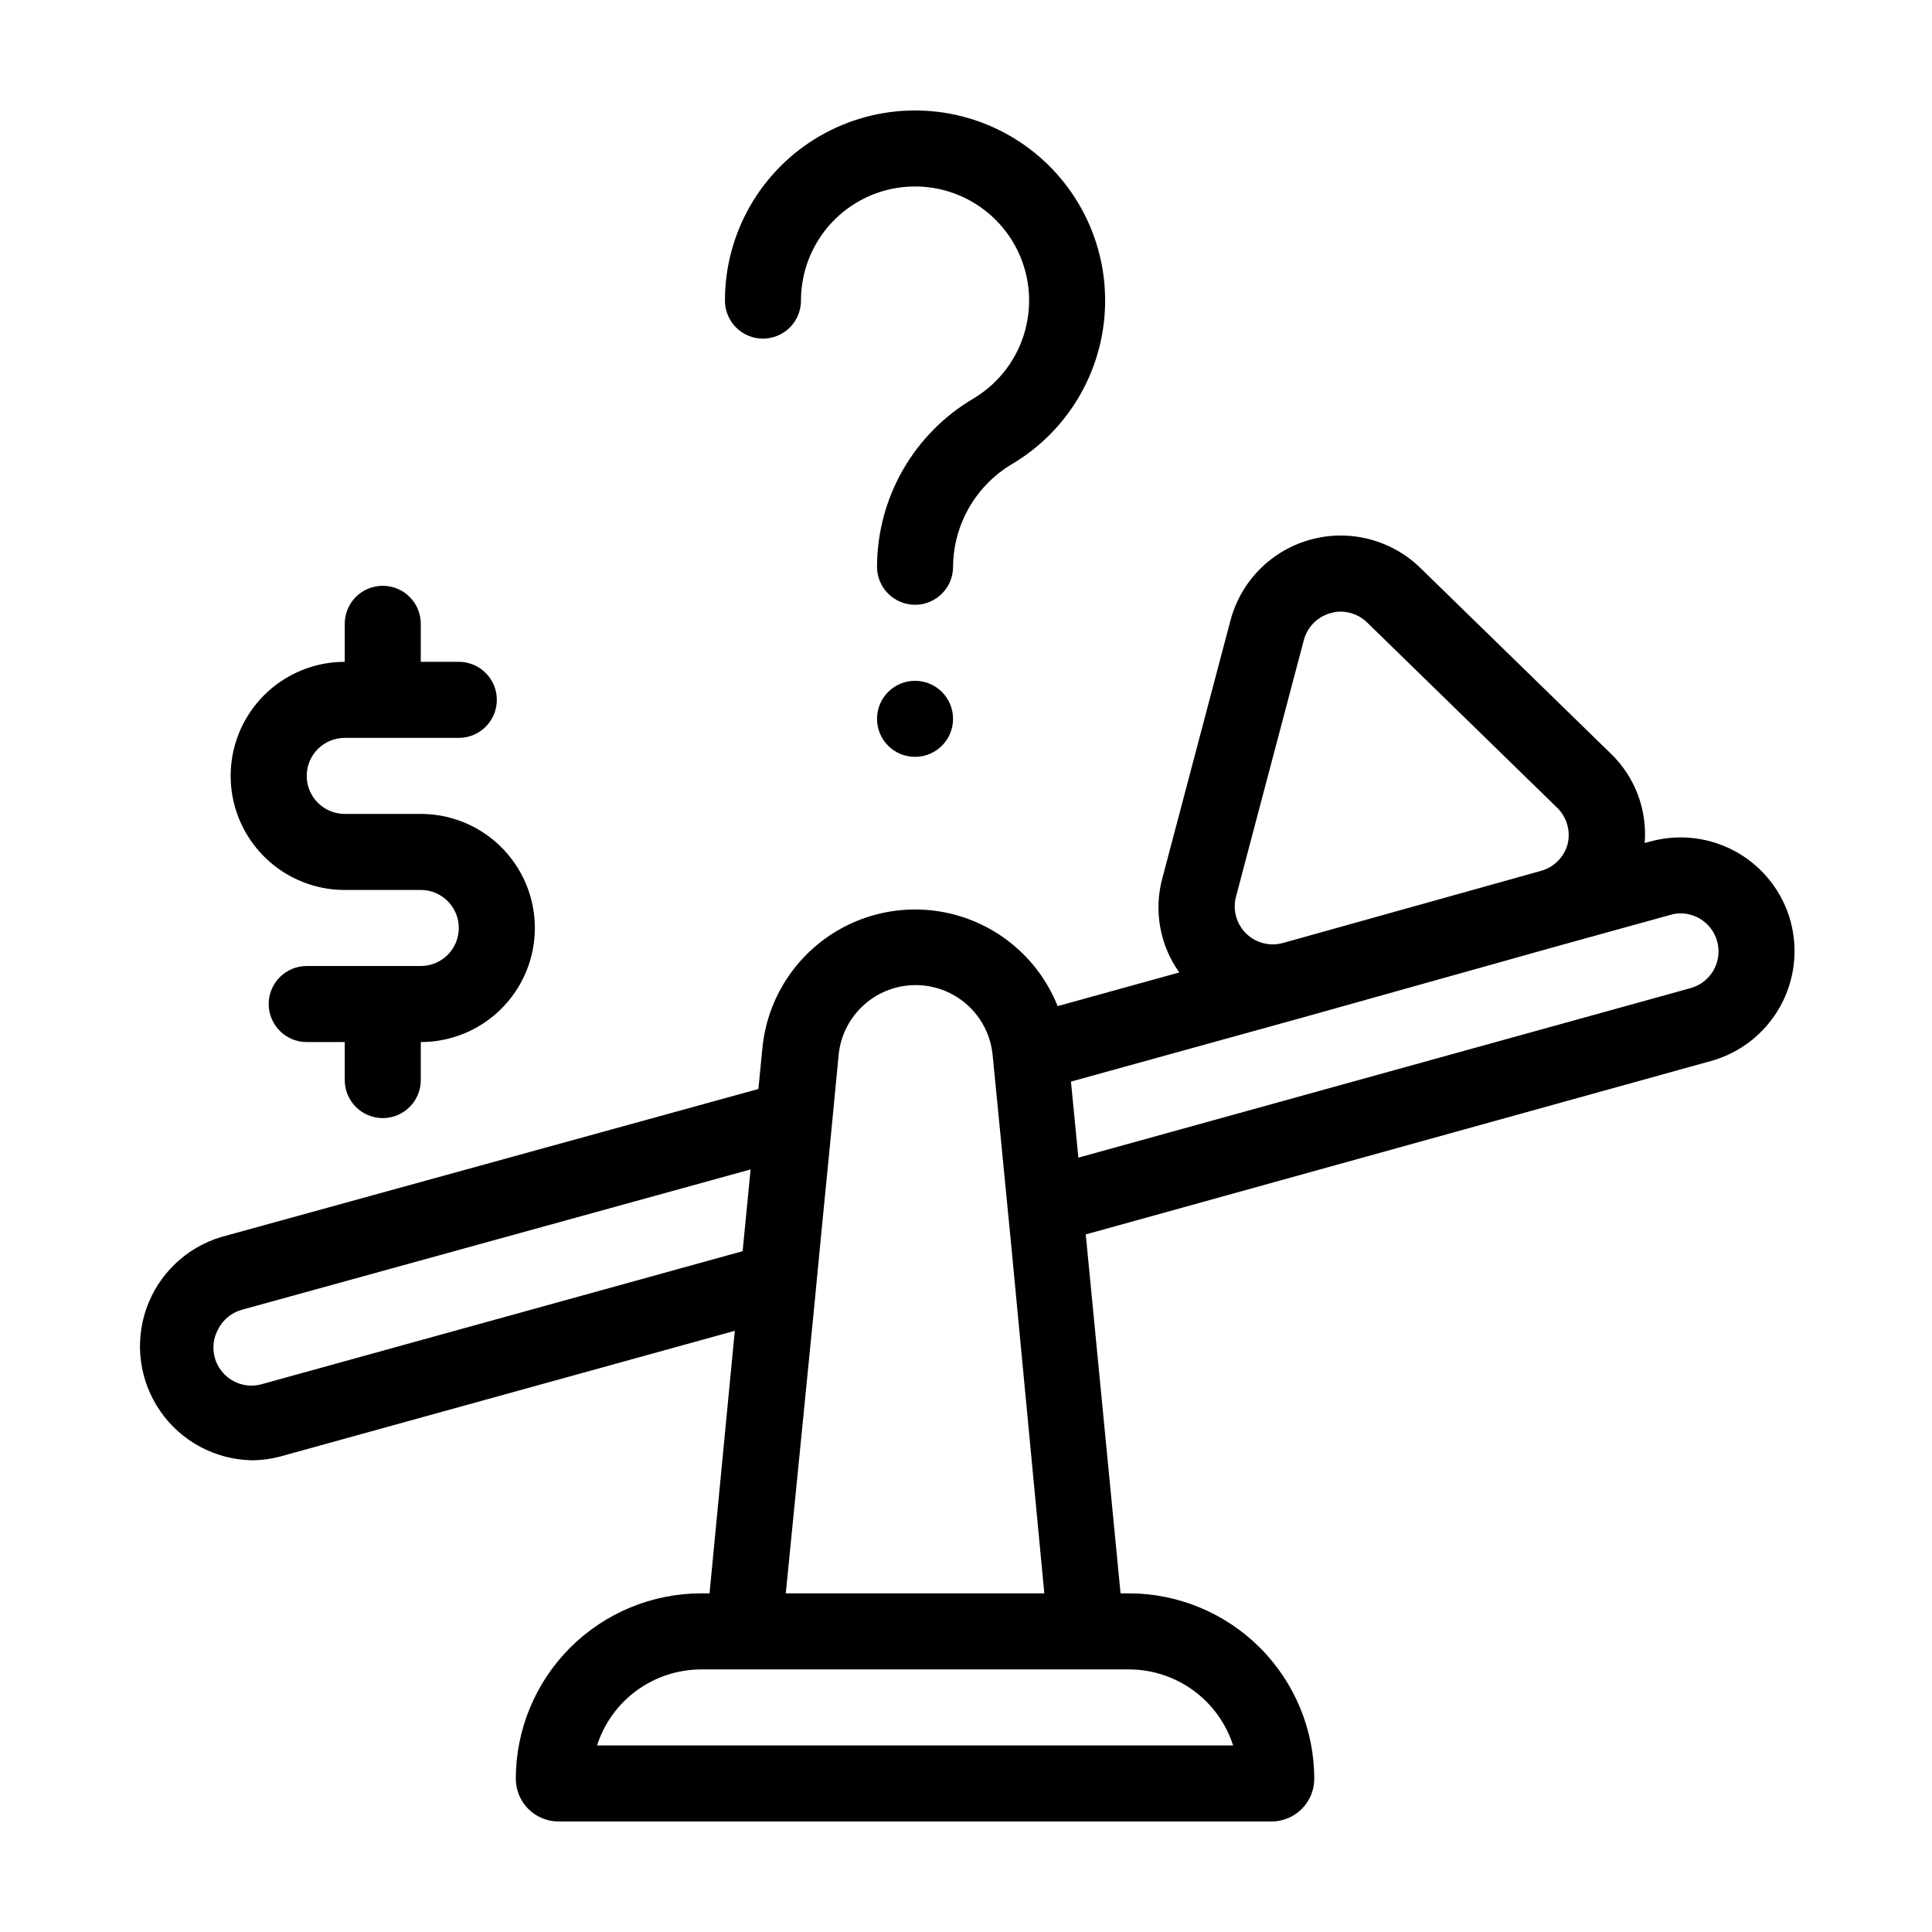 <?xml version="1.0" encoding="UTF-8"?>
<!-- Uploaded to: SVG Repo, www.svgrepo.com, Generator: SVG Repo Mixer Tools -->
<svg fill="#000000" width="800px" height="800px" version="1.1" viewBox="144 144 512 512" xmlns="http://www.w3.org/2000/svg">
 <g>
  <path d="m618.5 388.06c-2.141-7.711-7.25-14.258-14.211-18.203-6.961-3.949-15.203-4.977-22.918-2.856l-1.512 0.402c0.707-8.863-2.606-17.574-9.02-23.73l-50.383-49.121h0.004c-7.695-7.531-18.812-10.402-29.191-7.539-10.379 2.863-18.449 11.031-21.191 21.445l-17.984 68.062c-2.41 8.637-0.781 17.898 4.434 25.191l-32.242 8.918h-0.004c-4.535-11.379-13.961-20.109-25.656-23.758-11.691-3.652-24.41-1.832-34.613 4.945-10.203 6.781-16.805 17.801-17.973 29.996l-1.059 10.781-142.43 39.246c-9.246 2.805-16.594 9.863-19.773 18.988-3.176 9.125-1.801 19.219 3.703 27.16 5.504 7.941 14.473 12.773 24.133 13 2.723 0.004 5.438-0.371 8.059-1.109l120.06-33.199-6.699 69.574h-2.219c-13.023 0.016-25.508 5.195-34.719 14.402-9.207 9.211-14.387 21.695-14.402 34.723 0 6.258 5.078 11.332 11.336 11.332h188.93c6.262 0 11.336-5.074 11.336-11.332-0.016-13.027-5.191-25.512-14.402-34.723-9.211-9.207-21.695-14.387-34.719-14.402h-2.215l-9.223-95.117 165.65-45.949c7.719-2.129 14.277-7.234 18.234-14.199 3.961-6.961 4.992-15.207 2.875-22.93zm-146.96-6.398 17.984-68.016h0.004c0.906-3.469 3.594-6.195 7.051-7.152 0.898-0.273 1.832-0.41 2.773-0.402 2.598 0.023 5.09 1.051 6.949 2.871l50.383 49.121c2.582 2.519 3.621 6.231 2.719 9.723-0.965 3.426-3.664 6.086-7.102 7.004l-68.316 19.094c-3.473 0.961-7.191 0-9.758-2.527-2.566-2.527-3.594-6.231-2.688-9.715zm-111.84 109.43 2.066-21.461 2.117-21.461 2.066-21.512 0.301-3.125h-0.004c0.68-6.812 4.707-12.832 10.746-16.059 6.035-3.223 13.281-3.223 19.32 0 6.035 3.227 10.066 9.246 10.742 16.059l1.211 12.344 3.93 40.305 8.562 90.078h-68.516zm-146.41 19.75c-3.918 1.07-8.098-0.316-10.598-3.523-2.5-3.203-2.828-7.594-0.836-11.137 1.258-2.441 3.461-4.258 6.094-5.039l134.97-37.23-2.117 21.664zm229.89 75.57c6.141 0.008 12.125 1.961 17.086 5.582 4.961 3.621 8.645 8.723 10.523 14.57h-168.57c1.875-5.848 5.559-10.949 10.52-14.57 4.961-3.621 10.945-5.574 17.086-5.582zm148.88-180.56-162.28 44.938-1.965-20.152 61.566-17.027 68.316-19.145 28.969-8.012c0.867-0.262 1.766-0.395 2.672-0.402 4.539-0.004 8.52 3.027 9.723 7.406 1.48 5.356-1.652 10.898-7.004 12.395z"/>
  <path d="m235.36 379.85h20.152c5.562 0 10.074 4.508 10.074 10.074s-4.512 10.078-10.074 10.078h-30.23c-5.566 0-10.074 4.512-10.074 10.074 0 5.566 4.508 10.078 10.074 10.078h10.078v10.078-0.004c0 5.566 4.508 10.078 10.074 10.078 5.566 0 10.078-4.512 10.078-10.078v-10.074c10.797 0 20.777-5.762 26.176-15.117 5.402-9.352 5.402-20.875 0-30.227-5.398-9.352-15.379-15.113-26.176-15.113h-20.152c-5.566 0-10.078-4.512-10.078-10.078 0-5.566 4.512-10.074 10.078-10.074h30.23-0.004c5.566 0 10.078-4.512 10.078-10.078s-4.512-10.074-10.078-10.074h-10.078l0.004-10.078c0-5.566-4.512-10.074-10.078-10.074-5.566 0-10.074 4.508-10.074 10.074v10.078c-10.801 0-20.781 5.762-26.18 15.113-5.402 9.352-5.402 20.875 0 30.227 5.398 9.355 15.379 15.117 26.18 15.117z"/>
  <path d="m346.19 233.74c2.672 0 5.234-1.062 7.125-2.953 1.891-1.887 2.953-4.453 2.953-7.125-0.008-10.754 5.699-20.699 14.988-26.121 9.289-5.422 20.758-5.5 30.117-0.207 9.363 5.293 15.207 15.16 15.348 25.914s-5.441 20.773-14.66 26.312c-15.844 9.289-25.598 26.266-25.641 44.637 0 5.562 4.508 10.074 10.074 10.074s10.078-4.512 10.078-10.074c0.086-11.281 6.117-21.68 15.867-27.359 15.363-9.227 24.668-25.926 24.43-43.844-0.234-17.922-9.969-34.367-25.57-43.191-15.598-8.824-34.711-8.695-50.191 0.332-15.48 9.031-24.996 25.605-24.992 43.527 0 2.672 1.059 5.238 2.949 7.125 1.891 1.891 4.453 2.953 7.125 2.953z"/>
  <path d="m396.57 334.5c0 5.562-4.512 10.074-10.078 10.074s-10.074-4.512-10.074-10.074c0-5.566 4.508-10.078 10.074-10.078s10.078 4.512 10.078 10.078"/>
 </g>
</svg>